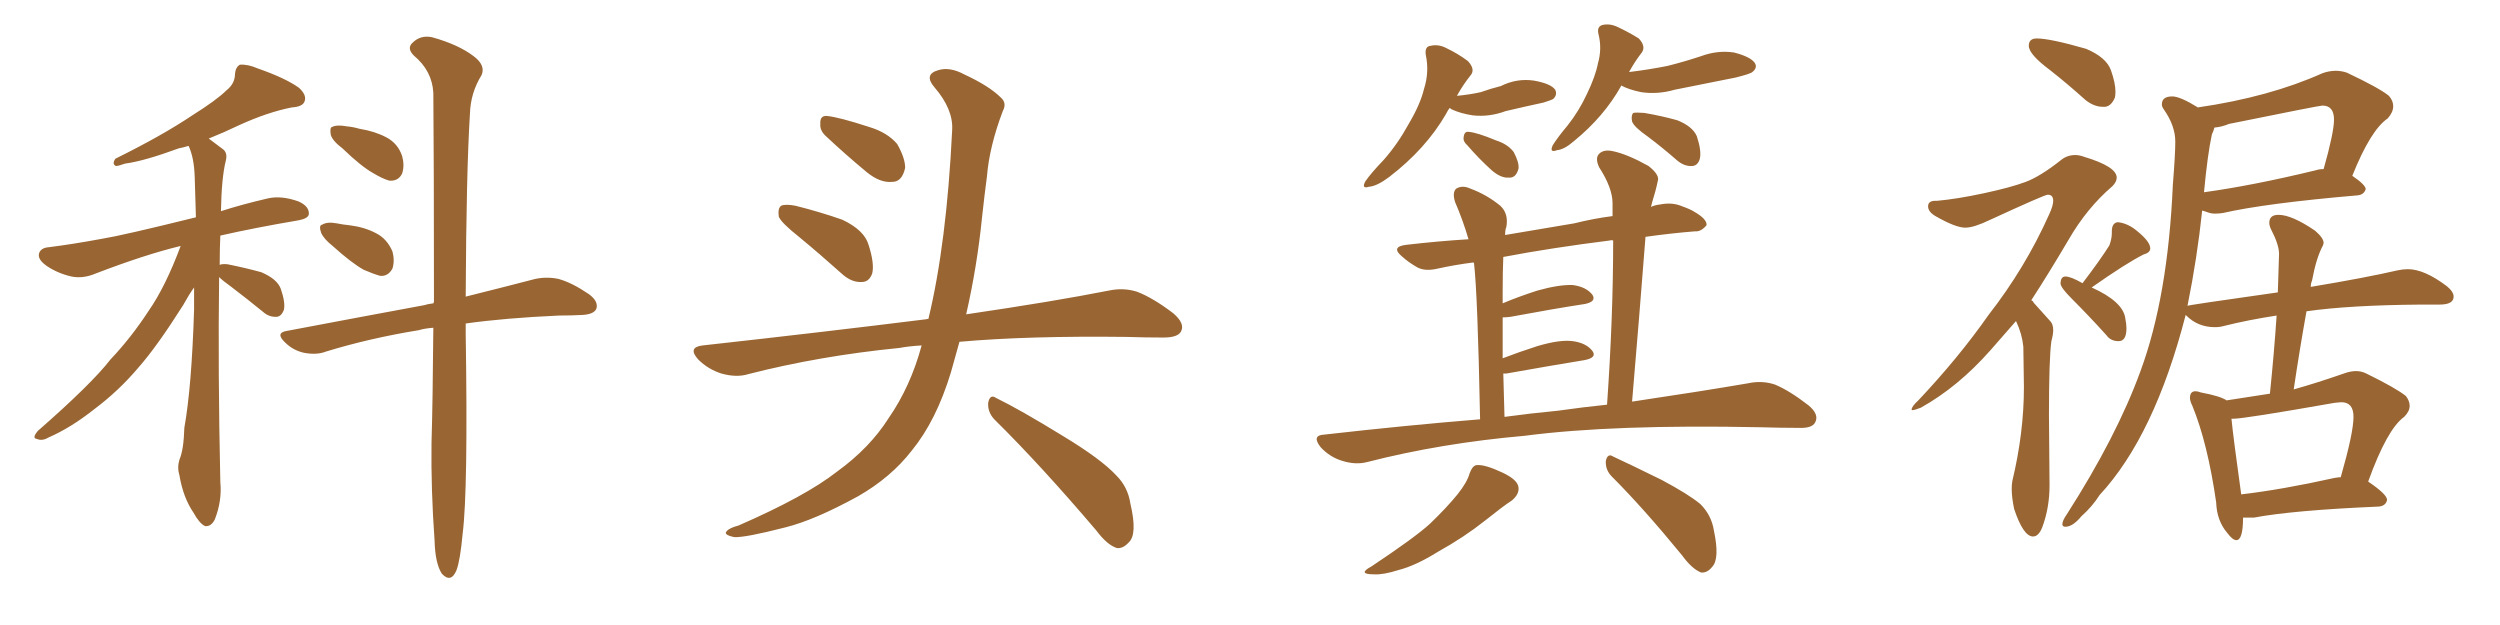 <svg xmlns="http://www.w3.org/2000/svg" xmlns:xlink="http://www.w3.org/1999/xlink" width="600" height="150"><path fill="#996633" padding="10" d="M52.59 66.50L52.59 66.50Q52.29 88.92 52.88 115.72L52.88 115.72Q53.32 120.12 51.56 124.66L51.56 124.66Q50.68 126.42 49.22 126.27L49.22 126.27Q47.90 125.68 46.44 123.05L46.44 123.05Q43.95 119.38 43.07 114.11L43.07 114.11Q42.48 112.21 43.07 110.30L43.07 110.30Q44.09 107.96 44.24 102.69L44.24 102.69Q46.00 92.87 46.58 74.27L46.58 74.27Q46.58 71.34 46.58 68.99L46.58 68.99Q45.41 70.61 43.95 73.24L43.95 73.24Q37.65 83.20 33.25 88.18L33.25 88.18Q28.56 93.75 22.71 98.14L22.71 98.14Q16.99 102.69 11.57 105.03L11.57 105.03Q10.11 105.91 8.79 105.32L8.79 105.32Q7.62 105.18 9.08 103.42L9.08 103.42Q21.97 92.14 26.51 86.28L26.51 86.28Q31.49 81.01 35.60 74.71L35.60 74.71Q39.70 68.85 43.36 59.03L43.36 59.03Q34.86 61.08 23.00 65.63L23.00 65.63Q19.92 66.94 17.14 66.36L17.14 66.36Q13.92 65.63 11.28 63.87L11.28 63.87Q8.94 62.26 9.38 60.79L9.38 60.79Q9.81 59.47 11.72 59.33L11.72 59.33Q17.58 58.59 24.61 57.28L24.61 57.28Q29.30 56.54 47.02 52.15L47.02 52.15Q46.88 46.88 46.73 42.48L46.73 42.48Q46.58 37.79 45.26 35.01L45.26 35.01Q43.80 35.45 42.92 35.60L42.92 35.60Q34.57 38.67 30.03 39.26L30.03 39.26Q28.42 39.84 27.83 39.84L27.83 39.84Q26.81 39.40 27.69 38.09L27.69 38.09Q38.96 32.52 46.14 27.69L46.14 27.69Q52.00 24.02 54.35 21.68L54.35 21.68Q56.40 20.07 56.40 17.72L56.40 17.72Q56.54 16.11 57.57 15.53L57.57 15.53Q59.47 15.38 61.82 16.41L61.82 16.41Q68.55 18.75 71.78 21.09L71.78 21.09Q73.68 22.85 73.10 24.32L73.10 24.32Q72.66 25.63 70.02 25.78L70.02 25.78Q64.16 26.95 57.42 30.03L57.42 30.03Q53.76 31.79 50.10 33.25L50.10 33.25Q51.71 34.42 53.61 35.89L53.61 35.89Q54.64 36.77 54.20 38.53L54.20 38.53Q53.17 42.63 53.03 50.68L53.03 50.68Q58.01 49.07 64.31 47.61L64.31 47.61Q67.53 46.88 71.63 48.34L71.63 48.34Q74.27 49.51 74.12 51.42L74.12 51.42Q73.97 52.44 71.63 52.88L71.63 52.88Q61.23 54.64 52.88 56.54L52.88 56.54Q52.73 59.62 52.73 63.57L52.73 63.57Q53.32 63.28 54.64 63.43L54.64 63.43Q59.03 64.31 62.70 65.33L62.70 65.33Q66.50 66.94 67.38 69.29L67.38 69.29Q68.55 72.66 68.12 74.41L68.12 74.41Q67.53 75.88 66.50 76.03L66.50 76.03Q64.60 76.17 63.13 74.85L63.13 74.85Q59.18 71.63 55.52 68.85L55.52 68.85Q53.47 67.38 52.59 66.50ZM82.18 35.60L82.18 35.60Q79.83 33.84 79.39 32.37L79.39 32.37Q79.10 30.62 79.69 30.47L79.69 30.47Q80.86 29.88 83.20 30.32L83.20 30.32Q84.81 30.47 86.28 30.91L86.28 30.91Q89.94 31.49 92.72 32.96L92.72 32.96Q95.51 34.42 96.53 37.50L96.53 37.50Q97.12 39.70 96.53 41.60L96.53 41.60Q95.65 43.51 93.46 43.36L93.46 43.36Q91.85 42.92 89.65 41.60L89.65 41.60Q86.72 39.99 82.18 35.60ZM79.83 59.03L79.83 59.03Q77.64 57.28 77.05 55.81L77.05 55.81Q76.46 54.05 77.34 53.91L77.34 53.91Q78.52 53.17 80.86 53.61L80.86 53.61Q82.32 53.91 83.79 54.05L83.79 54.05Q87.45 54.49 90.23 55.96L90.23 55.96Q92.87 57.28 94.19 60.35L94.19 60.35Q94.78 62.55 94.19 64.45L94.19 64.45Q93.16 66.36 91.26 66.21L91.26 66.21Q89.65 65.77 87.30 64.75L87.30 64.75Q84.38 63.13 79.83 59.03ZM104.00 78.66L104.00 78.66L104.00 78.66Q101.95 78.81 100.49 79.25L100.49 79.25Q88.77 81.15 78.22 84.38L78.22 84.38Q76.03 85.25 72.95 84.67L72.95 84.67Q70.31 84.08 68.41 82.18L68.41 82.18Q65.92 79.83 68.99 79.39L68.99 79.39Q86.72 76.03 101.81 73.24L101.81 73.24Q102.69 72.95 104.00 72.80L104.00 72.80Q104.15 72.51 104.15 72.36L104.15 72.36Q104.15 38.67 104.00 22.27L104.00 22.27Q103.71 16.99 99.32 13.33L99.32 13.33Q97.56 11.57 99.02 10.25L99.02 10.25Q100.93 8.35 103.71 8.94L103.71 8.94Q110.01 10.69 113.67 13.48L113.67 13.48Q116.60 15.67 115.58 18.02L115.58 18.02Q112.94 22.27 112.79 27.25L112.79 27.25Q111.91 41.16 111.77 71.19L111.77 71.19Q121.73 68.70 128.47 66.94L128.47 66.94Q131.25 66.36 134.03 66.94L134.03 66.94Q137.26 67.82 141.36 70.61L141.36 70.61Q143.70 72.36 143.12 74.12L143.12 74.12Q142.53 75.44 139.75 75.59L139.75 75.59Q136.96 75.73 134.18 75.73L134.18 75.73Q121.14 76.32 111.77 77.64L111.77 77.64Q111.77 78.81 111.77 80.13L111.77 80.13Q112.35 117.77 111.04 128.03L111.04 128.03Q110.45 134.47 109.57 136.82L109.57 136.82Q108.25 140.04 106.05 137.70L106.05 137.70Q104.44 135.21 104.30 129.79L104.30 129.79Q103.42 117.48 103.56 106.35L103.56 106.35Q103.86 96.68 104.00 78.66ZM191.75 56.84L191.75 56.84Q187.50 53.47 186.91 52.00L186.91 52.00Q186.62 49.95 187.50 49.37L187.50 49.37Q188.53 48.93 190.87 49.37L190.87 49.37Q196.73 50.83 202.15 52.73L202.15 52.73Q207.42 55.22 208.45 58.74L208.45 58.74Q209.91 63.28 209.33 65.63L209.33 65.63Q208.59 67.68 206.84 67.68L206.84 67.68Q204.49 67.82 202.29 65.92L202.29 65.92Q196.73 60.94 191.75 56.84ZM198.05 32.52L198.05 32.52Q196.73 31.20 196.88 29.74L196.88 29.74Q196.73 27.69 198.49 27.83L198.49 27.83Q201.42 28.13 208.59 30.47L208.59 30.47Q212.99 31.79 215.33 34.57L215.33 34.57Q217.24 37.94 217.24 40.28L217.24 40.28Q216.50 43.65 214.16 43.65L214.16 43.65Q211.23 43.95 208.01 41.31L208.01 41.31Q202.88 37.06 198.05 32.52ZM221.19 82.91L221.19 82.91Q218.26 83.06 215.92 83.50L215.92 83.50Q196.73 85.40 179.59 89.79L179.59 89.79Q176.81 90.67 173.14 89.65L173.14 89.65Q169.92 88.62 167.58 86.28L167.58 86.28Q164.94 83.35 168.60 82.91L168.60 82.91Q197.61 79.69 222.36 76.61L222.36 76.61Q222.66 76.46 222.80 76.61L222.80 76.61Q227.20 58.45 228.52 31.20L228.52 31.20Q228.81 26.22 224.27 20.95L224.27 20.95Q221.63 17.87 225.15 16.85L225.15 16.85Q227.93 15.97 231.45 17.87L231.45 17.87Q237.45 20.65 240.23 23.44L240.23 23.44Q241.70 24.76 240.67 26.66L240.67 26.66Q237.45 35.16 236.87 42.33L236.87 42.33Q236.28 46.73 235.69 52.15L235.69 52.15Q234.52 63.87 231.88 75.44L231.88 75.44Q252.83 72.36 266.16 69.73L266.16 69.73Q269.68 68.99 272.90 70.02L272.90 70.02Q276.71 71.48 281.54 75.15L281.54 75.15Q284.47 77.64 283.45 79.54L283.45 79.54Q282.71 81.01 279.20 81.01L279.20 81.01Q274.95 81.01 270.41 80.86L270.41 80.86Q246.68 80.57 230.27 82.03L230.27 82.03Q229.25 85.69 228.22 89.36L228.22 89.36Q224.71 100.93 218.85 108.11L218.85 108.11Q213.87 114.55 205.96 119.09L205.96 119.09Q195.56 124.80 188.53 126.56L188.53 126.56Q178.86 129.05 176.22 128.91L176.22 128.91Q173.44 128.32 174.46 127.44L174.46 127.44Q175.05 126.71 177.25 126.12L177.25 126.12Q193.36 119.09 200.83 113.23L200.83 113.23Q208.74 107.52 213.28 100.34L213.28 100.34Q218.55 92.72 221.19 82.91ZM238.62 100.63L238.62 100.63L238.62 100.63Q237.01 98.88 237.16 96.68L237.16 96.68Q237.60 94.48 239.06 95.51L239.06 95.51Q244.78 98.29 255.03 104.59L255.03 104.59Q264.26 110.16 267.92 114.11L267.92 114.11Q270.70 116.89 271.29 120.85L271.29 120.85Q273.05 128.32 270.85 130.22L270.85 130.22Q269.53 131.69 268.07 131.54L268.07 131.54Q265.72 130.81 263.09 127.29L263.09 127.29Q249.76 111.62 238.62 100.63ZM347.90 25.93L347.90 25.93Q347.46 26.51 347.02 27.39L347.02 27.39Q342.19 35.74 333.40 42.48L333.40 42.48Q330.47 44.68 328.56 44.82L328.56 44.82Q326.66 45.41 327.69 43.51L327.69 43.51Q329.00 41.60 332.08 38.38L332.08 38.38Q335.45 34.57 338.09 29.74L338.09 29.74Q340.87 25.05 341.75 21.39L341.75 21.39Q343.07 17.29 342.19 13.18L342.19 13.18Q341.89 11.13 343.36 10.99L343.36 10.99Q345.26 10.55 347.17 11.57L347.17 11.57Q349.95 12.89 352.29 14.65L352.29 14.65Q354.20 16.70 352.88 18.16L352.88 18.16Q351.12 20.36 349.66 23.00L349.66 23.00Q352.73 22.71 355.37 22.12L355.37 22.12Q357.86 21.24 360.21 20.65L360.21 20.65Q364.01 18.75 368.12 19.34L368.12 19.34Q372.22 20.07 373.24 21.53L373.24 21.53Q373.83 22.71 372.80 23.73L372.80 23.73Q372.36 24.02 370.46 24.61L370.46 24.61Q365.77 25.63 361.38 26.66L361.38 26.66Q357.42 28.13 353.47 27.69L353.47 27.69Q350.54 27.25 348.34 26.22L348.34 26.22Q348.05 25.93 347.90 25.93ZM352.15 34.86L352.15 34.86Q351.12 33.98 351.27 32.96L351.27 32.96Q351.42 31.49 352.44 31.64L352.44 31.64Q354.49 31.79 359.03 33.69L359.03 33.69Q361.82 34.57 363.28 36.47L363.28 36.47Q364.60 38.96 364.45 40.43L364.45 40.43Q363.87 42.77 362.11 42.63L362.11 42.63Q360.21 42.77 358.01 40.87L358.01 40.87Q354.93 38.09 352.15 34.86ZM389.06 20.51L389.06 20.51Q389.06 20.51 389.06 20.65L389.06 20.65Q384.96 27.98 377.78 33.84L377.78 33.84Q375.44 35.89 373.68 36.04L373.68 36.04Q371.78 36.77 372.66 34.86L372.66 34.86Q373.83 32.96 376.17 30.18L376.17 30.18Q378.96 26.66 380.86 22.56L380.86 22.56Q382.91 18.31 383.50 15.23L383.50 15.23Q384.52 11.72 383.64 8.20L383.64 8.20Q383.20 6.45 384.52 6.01L384.52 6.01Q386.28 5.57 388.18 6.45L388.18 6.45Q390.97 7.76 393.31 9.23L393.31 9.23Q395.07 11.13 394.04 12.60L394.04 12.60Q392.43 14.65 390.97 17.29L390.97 17.29Q395.80 16.70 400.20 15.82L400.20 15.82Q404.30 14.79 408.25 13.48L408.25 13.48Q412.21 12.01 416.16 12.60L416.16 12.60Q420.12 13.62 421.14 15.09L421.14 15.09Q421.88 16.26 420.56 17.29L420.56 17.29Q420.12 17.72 416.60 18.60L416.60 18.60Q409.13 20.07 401.95 21.53L401.95 21.53Q397.85 22.71 393.90 22.12L393.90 22.12Q390.97 21.53 389.06 20.51ZM395.51 32.81L395.51 32.81Q392.14 30.47 391.70 29.15L391.70 29.15Q391.41 27.69 391.99 27.10L391.99 27.10Q392.72 26.95 394.63 27.10L394.63 27.10Q398.88 27.83 402.54 28.86L402.54 28.86Q406.20 30.32 407.23 32.67L407.23 32.67Q408.40 36.18 407.96 38.09L407.96 38.09Q407.52 39.70 406.20 39.84L406.20 39.84Q404.30 39.99 402.54 38.53L402.54 38.53Q399.02 35.45 395.51 32.81ZM355.22 100.63L355.22 100.63Q354.64 70.75 353.76 63.13L353.76 63.13Q353.61 62.99 353.61 62.99L353.61 62.99Q349.07 63.57 345.12 64.45L345.12 64.45Q342.04 65.19 340.14 64.16L340.14 64.16Q338.09 62.99 336.62 61.67L336.62 61.67Q333.54 59.18 337.65 58.74L337.65 58.74Q345.26 57.86 352.44 57.42L352.44 57.42Q351.12 52.88 349.22 48.49L349.22 48.49Q348.49 46.14 349.51 45.26L349.51 45.26Q350.98 44.38 352.88 45.26L352.88 45.26Q356.84 46.73 360.06 49.37L360.06 49.37Q362.11 51.27 361.52 54.49L361.52 54.49Q361.23 55.08 361.23 56.40L361.23 56.40Q368.99 55.08 377.78 53.61L377.78 53.61Q382.47 52.44 387.01 51.86L387.01 51.86Q387.01 50.24 387.01 48.78L387.01 48.78Q387.01 45.12 383.79 40.14L383.79 40.14Q382.76 37.94 383.79 36.91L383.79 36.91Q384.96 35.74 387.30 36.33L387.30 36.33Q390.67 37.06 395.65 39.84L395.65 39.84Q398.44 42.04 397.85 43.51L397.85 43.51Q397.41 45.70 396.53 48.49L396.53 48.49Q396.39 49.07 396.24 49.66L396.24 49.66Q397.12 49.22 398.44 49.07L398.44 49.07Q401.37 48.49 403.71 49.51L403.71 49.51Q405.76 50.24 406.64 50.83L406.64 50.83Q409.72 52.59 409.57 54.05L409.57 54.05Q408.25 55.66 406.79 55.52L406.79 55.52Q401.22 55.96 394.92 56.84L394.92 56.84Q393.46 75.73 391.70 96.39L391.70 96.39Q408.40 93.90 419.53 91.99L419.53 91.99Q422.90 91.26 425.98 92.29L425.98 92.29Q429.49 93.75 434.03 97.27L434.03 97.27Q436.67 99.46 435.64 101.37L435.64 101.37Q434.91 102.83 431.69 102.69L431.69 102.69Q427.44 102.69 422.46 102.54L422.46 102.54Q387.16 101.81 365.92 104.59L365.92 104.59Q345.85 106.35 328.13 110.89L328.13 110.89Q325.34 111.62 322.12 110.60L322.12 110.60Q319.19 109.72 316.99 107.37L316.99 107.37Q314.65 104.44 317.87 104.30L317.87 104.30Q337.21 102.10 355.22 100.63ZM373.83 98.58L373.83 98.58Q379.98 97.71 385.69 97.12L385.69 97.12Q387.16 76.17 387.16 57.71L387.16 57.71Q386.57 57.57 386.43 57.71L386.43 57.71Q372.36 59.47 360.79 61.67L360.79 61.67Q360.64 65.04 360.64 70.02L360.64 70.02Q360.64 71.34 360.64 72.80L360.64 72.80Q364.45 71.19 368.99 69.73L368.99 69.73Q374.27 68.26 377.49 68.41L377.49 68.41Q380.71 68.85 382.18 70.75L382.18 70.75Q383.20 72.36 380.42 72.95L380.42 72.95Q372.80 74.12 362.55 76.03L362.55 76.03Q361.52 76.17 360.64 76.17L360.64 76.17Q360.64 80.57 360.64 85.99L360.64 85.99Q364.45 84.52 368.99 83.06L368.99 83.06Q374.41 81.45 377.49 81.88L377.49 81.88Q380.71 82.32 382.18 84.23L382.18 84.23Q383.35 85.84 380.27 86.43L380.27 86.43Q372.22 87.74 361.52 89.65L361.52 89.65Q360.94 89.65 360.79 89.65L360.79 89.65Q360.94 94.63 361.08 100.05L361.08 100.05Q367.53 99.17 373.83 98.58ZM352.73 113.53L352.73 113.53Q353.47 111.62 354.49 111.62L354.49 111.62Q356.40 111.47 360.50 113.38L360.50 113.38Q364.31 115.14 364.45 117.04L364.45 117.04Q364.60 118.65 362.84 120.12L362.84 120.12Q360.79 121.44 356.40 124.95L356.40 124.95Q351.42 128.91 345.12 132.42L345.12 132.42Q339.70 135.79 335.60 136.82L335.60 136.82Q331.93 137.99 329.74 137.84L329.74 137.84Q325.63 137.84 329.15 135.94L329.15 135.94Q339.70 128.91 343.21 125.68L343.21 125.68Q347.17 121.88 349.80 118.65L349.80 118.65Q352.15 115.72 352.73 113.53ZM386.87 114.40L386.87 114.40L386.87 114.40Q385.25 112.79 385.40 110.60L385.40 110.60Q385.84 108.69 387.16 109.57L387.16 109.57Q391.26 111.47 398.73 115.14L398.73 115.14Q405.32 118.65 408.11 121.00L408.11 121.00Q410.74 123.63 411.33 127.29L411.33 127.29Q412.79 134.18 410.89 136.08L410.89 136.08Q409.72 137.55 408.25 137.40L408.25 137.40Q406.05 136.52 403.71 133.30L403.71 133.30Q394.48 122.02 386.87 114.40ZM536.72 129.64L536.72 129.64Q538.33 129.64 538.33 124.22L538.33 124.22L540.97 124.22Q550.34 122.46 570.85 121.58L570.85 121.58Q572.61 121.44 572.90 119.97L572.90 119.97Q572.90 118.65 568.36 115.58L568.36 115.58Q572.90 102.98 577.00 100.05L577.00 100.05Q578.32 98.73 578.32 97.41L578.32 97.41Q578.32 96.24 577.44 95.07L577.44 95.07Q575.10 93.16 567.92 89.65L567.92 89.65Q566.75 89.06 565.43 89.06L565.43 89.06Q564.11 89.06 562.50 89.65L562.50 89.65Q556.20 91.85 550.49 93.46L550.49 93.46Q551.95 83.64 553.56 74.71L553.56 74.71Q563.82 73.24 580.96 73.10L580.96 73.10L585.50 73.10Q588.87 73.10 588.87 71.19L588.87 71.19Q588.87 70.02 587.26 68.70L587.26 68.70Q581.84 64.60 577.88 64.60L577.88 64.60Q576.71 64.60 575.39 64.89L575.39 64.89Q567.77 66.65 554.59 68.85L554.59 68.85Q554.59 67.97 554.88 67.38L554.88 67.38Q555.91 61.82 557.52 58.89L557.52 58.89L557.67 58.30Q557.67 57.13 555.62 55.37L555.62 55.37Q550.05 51.56 546.83 51.56L546.83 51.56Q544.63 51.56 544.63 53.47L544.63 53.47Q544.63 54.20 545.07 55.08L545.07 55.08Q546.97 58.74 546.97 60.94L546.97 60.94L546.68 70.17Q525 73.24 525 73.39L525 73.39Q527.34 61.82 528.52 50.54L528.52 50.54Q529.10 50.68 529.91 50.98Q530.71 51.27 531.59 51.27L531.59 51.27Q532.62 51.27 533.50 51.12L533.50 51.12Q543.75 48.78 565.87 46.88L565.87 46.88Q567.33 46.73 567.77 45.41L567.77 45.41Q567.77 44.38 564.55 42.19L564.55 42.19Q568.95 31.20 573.05 28.42L573.05 28.42Q574.37 26.95 574.37 25.49L574.37 25.49Q574.37 24.17 573.34 23.00L573.34 23.00Q571.00 21.09 563.23 17.43L563.23 17.43Q561.91 16.99 560.60 16.99L560.60 16.99Q558.98 16.99 557.37 17.58L557.37 17.58Q544.63 23.29 527.49 25.78L527.49 25.78Q523.24 23.14 521.34 23.14L521.34 23.14Q518.85 23.14 518.85 25.05L518.85 25.05Q518.85 25.63 519.29 26.22L519.29 26.22Q522.07 30.18 522.07 33.98L522.07 33.98Q522.07 37.06 521.48 44.38L521.48 44.38Q520.31 71.19 513.72 89.06L513.72 89.06Q508.01 104.74 496.00 123.49L496.00 123.49Q494.97 124.95 494.97 125.83L494.97 125.83Q494.97 126.42 495.70 126.42L495.70 126.42Q497.46 126.42 499.51 123.93L499.51 123.93Q502.15 121.58 503.91 118.80L503.91 118.80Q517.09 104.59 524.56 75.59L524.56 75.59L524.71 75.73Q527.49 78.52 531.59 78.52L531.59 78.52Q532.76 78.52 533.79 78.22L533.79 78.22Q539.65 76.76 546.39 75.73L546.39 75.73Q545.80 84.52 544.78 94.48L544.78 94.48L534.38 96.09Q532.91 95.07 528.22 94.19L528.22 94.19Q527.49 93.90 526.90 93.90L526.90 93.90Q525.59 93.90 525.59 95.51L525.59 95.51Q525.59 96.24 526.17 97.41L526.17 97.41Q529.83 106.35 531.88 120.56L531.88 120.56Q532.03 124.95 534.52 127.88L534.52 127.88Q535.84 129.64 536.72 129.64ZM537.89 118.65L537.89 118.65Q535.99 105.03 535.55 100.49L535.55 100.49L536.13 100.49Q538.62 100.49 560.30 96.68L560.30 96.68L561.91 96.53Q564.84 96.53 564.84 100.05L564.84 100.05Q564.84 103.86 561.77 114.55L561.77 114.55L561.33 114.55L560.30 114.70Q547.85 117.48 537.89 118.65ZM528.96 46.14L528.96 46.14Q529.83 36.91 530.86 32.23L530.86 32.23Q531.30 31.35 531.45 30.62L531.45 30.62Q533.20 30.47 534.96 29.74L534.96 29.74Q556.64 25.34 557.37 25.34L557.37 25.34Q560.16 25.34 560.16 28.71L560.16 28.71Q560.16 31.79 557.67 40.58L557.67 40.58Q556.64 40.58 555.76 40.87L555.76 40.87Q540.67 44.53 528.96 46.14ZM504.64 25.63L505.22 25.63Q506.69 25.49 507.57 23.44L507.57 23.44Q507.71 22.85 507.71 21.97L507.71 21.97Q507.71 19.92 506.62 16.85Q505.52 13.77 500.68 11.72L500.68 11.72Q492.04 9.23 488.82 9.23L488.82 9.23Q486.91 9.23 486.91 10.99L486.91 10.99Q486.91 13.04 492.04 16.85L492.04 16.85Q496.14 20.07 500.54 24.02L500.54 24.02Q502.59 25.63 504.64 25.63L504.64 25.63ZM487.94 128.76L487.94 128.76Q489.26 128.76 490.14 126.56L490.14 126.56Q491.89 121.88 491.89 116.46L491.89 116.46L491.75 99.61Q491.75 86.13 492.33 81.88L492.33 81.88Q492.77 80.27 492.77 79.25L492.77 79.25Q492.77 77.78 492.04 77.05L492.04 77.05L488.09 72.66Q487.94 72.22 487.50 72.07L487.50 72.07Q491.60 65.77 496.44 57.57L496.44 57.57Q500.83 49.95 506.98 44.68L506.98 44.68Q508.01 43.65 508.01 42.63L508.01 42.63Q508.01 39.99 500.24 37.65L500.24 37.65Q499.07 37.21 498.05 37.21L498.05 37.21Q496.14 37.21 494.68 38.38L494.68 38.38Q489.70 42.33 486.18 43.65Q482.67 44.97 476.22 46.36Q469.78 47.75 464.94 48.19L464.94 48.19L464.50 48.19Q462.74 48.19 462.74 49.51L462.74 49.51Q462.74 50.83 464.50 51.86L464.50 51.86Q469.34 54.64 471.68 54.64L471.68 54.64Q473.73 54.64 477.69 52.73L477.69 52.73Q490.72 46.73 491.46 46.73L491.46 46.73Q492.77 46.73 492.77 48.19L492.77 48.19Q492.77 49.37 491.75 51.56L491.75 51.56Q486.04 64.31 477.25 75.59L477.25 75.59Q470.07 85.84 460.40 96.09L460.40 96.09Q458.79 97.56 458.79 98.29L458.79 98.29Q458.79 98.44 458.94 98.44L458.94 98.44Q459.52 98.44 460.99 97.85L460.99 97.85Q469.92 92.87 477.69 84.08L477.69 84.08L483.84 77.05Q485.30 80.13 485.60 83.20L485.60 83.20L485.74 92.87Q485.74 103.86 482.96 115.43L482.96 115.43Q482.81 116.31 482.81 117.33L482.81 117.33Q482.81 119.38 483.40 122.17L483.40 122.17Q485.60 128.76 487.94 128.76ZM508.45 81.88L508.45 81.88Q510.35 81.88 510.35 78.81L510.35 78.81Q510.35 77.78 510.06 76.32L510.06 76.32Q509.47 72.36 502.00 68.99L502.00 68.99Q510.35 63.13 514.45 61.08L514.45 61.08Q516.06 60.64 516.06 59.62L516.06 59.62Q516.06 58.01 512.99 55.52L512.99 55.52Q510.79 53.61 508.30 53.32L508.30 53.32Q506.84 53.47 506.84 55.52L506.84 55.52L506.84 55.96Q506.84 57.28 506.25 58.89L506.25 58.89Q504.05 62.40 499.80 67.97L499.80 67.97Q497.02 66.36 495.70 66.36L495.70 66.36Q494.53 66.36 494.53 68.12L494.53 68.12Q494.68 69.14 497.17 71.63L497.17 71.63Q501.27 75.73 505.52 80.42L505.52 80.42Q506.54 81.88 508.45 81.88Z"/></svg>